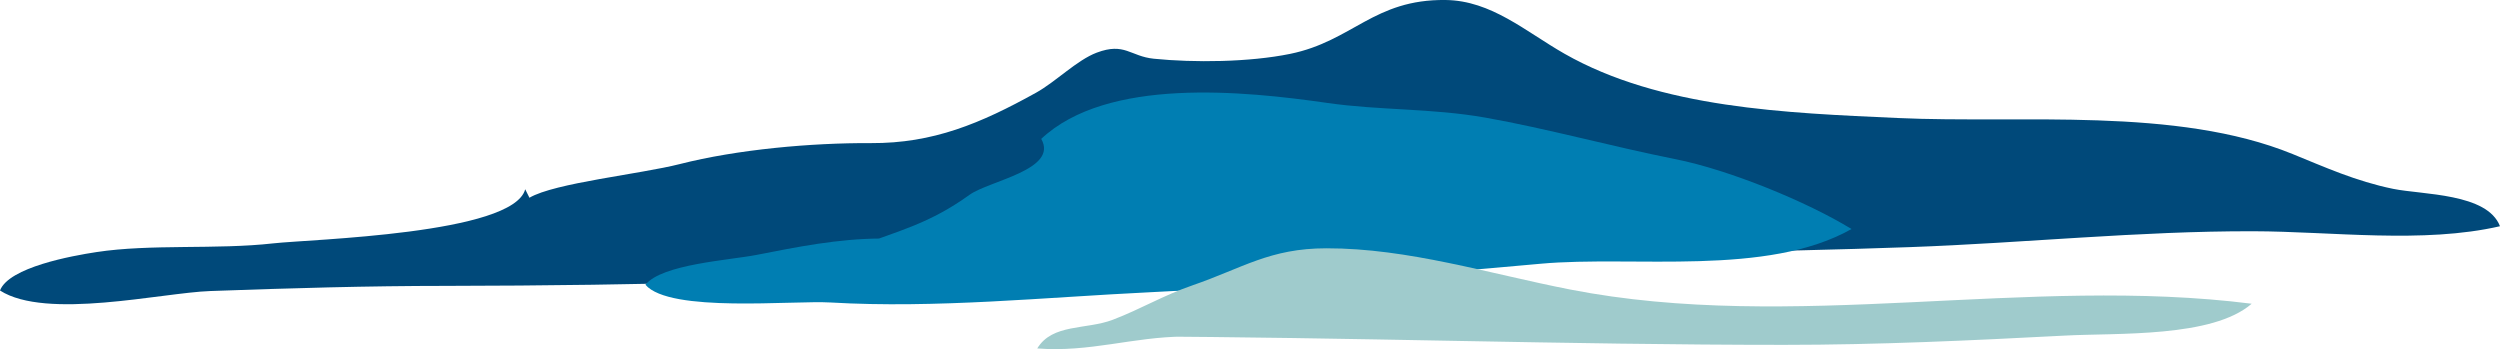 <svg xmlns="http://www.w3.org/2000/svg" width="1080.45" height="150.84" viewBox="0 0 1080.45 150.84"><defs><style>.cls-1{fill:#00497a;}.cls-2{fill:#007eb2;}.cls-3{fill:#9fcbcc;}</style></defs><title>bgbolet</title><g id="Capa_2" data-name="Capa 2"><g id="Capa_1-2" data-name="Capa 1"><path class="cls-1" d="M228.81,85.46c10.79-6.38,48.12-10.26,64.89-14.53,25-6.37,57-9.22,82.71-9.08,26.84.14,47.35-8.47,71.38-21.8,8.46-4.69,17.63-14.07,26.2-17.3,12.08-4.55,14.49,1.6,24.67,2.63,17.28,1.75,41.21,1.52,58.87-2.09C584.57,17.77,593.7-.36,624.72,0c19.83.23,34.57,13.61,51.41,23.21C717.65,46.88,772,48.81,820.14,51c53.37,2.47,120.32-4.93,170.63,15.55,13.75,5.59,27.35,11.76,43.47,15.06,12.77,2.61,40.71,1.82,46.2,16.16-33.17,7.65-72.78,2.24-106.66,2.17-49.57-.1-98.8,5.08-148.32,6.86-126.48,4.54-254.29,2-380.36,9.45-84.5,5-167.71,7.19-252.08,7.3-34.19,0-68,1-102.13,2.23-21,.74-70.94,12.6-90.89-.23,3.87-10.07,31.14-15,41.66-16.6,23.49-3.59,51.78-1,76.41-3.77,16-1.8,103.77-3.93,108.92-23.39"/><path class="cls-2" d="M369.86,106.75C389.08,99.47,401.64,96.67,419,84.2c8.49-6.1,38.57-10.83,31-24.18,28.52-26.77,87.51-20.73,123.73-15.52,22.59,3.25,45,2.23,68.25,6.34,26.44,4.67,54.75,12.51,82,17.92,23.37,4.64,57,18.43,76.21,30.22-36.56,20.65-94.07,11.37-134.33,15-55.87,5.08-112.75,9.61-168.69,12.31-45.6,2.2-92.9,7.09-138.16,4.44-16.26-1-69.48,4.62-80.08-7.67,7.12-8.9,36.28-10.6,48-12.89,17.58-3.43,35-7,53.89-7.09"/><path class="cls-3" d="M488.08,145.41c94.1.28,188.67,3.63,283,3.63,40.45,0,80.89-1.88,121.21-4,22.78-1.22,63.82,1,80.84-13.77-96.69-12.27-198.28,12.67-294.6-6.16-35-6.84-70-17.85-105.27-17.8-24.47,0-36.23,8.55-57.87,16-12.63,4.34-22.43,10.3-34.45,14.88-11.53,4.39-26.13,1.6-32.66,12.4,22.61,1.78,41.42-5,63.41-5.13"/></g></g></svg>